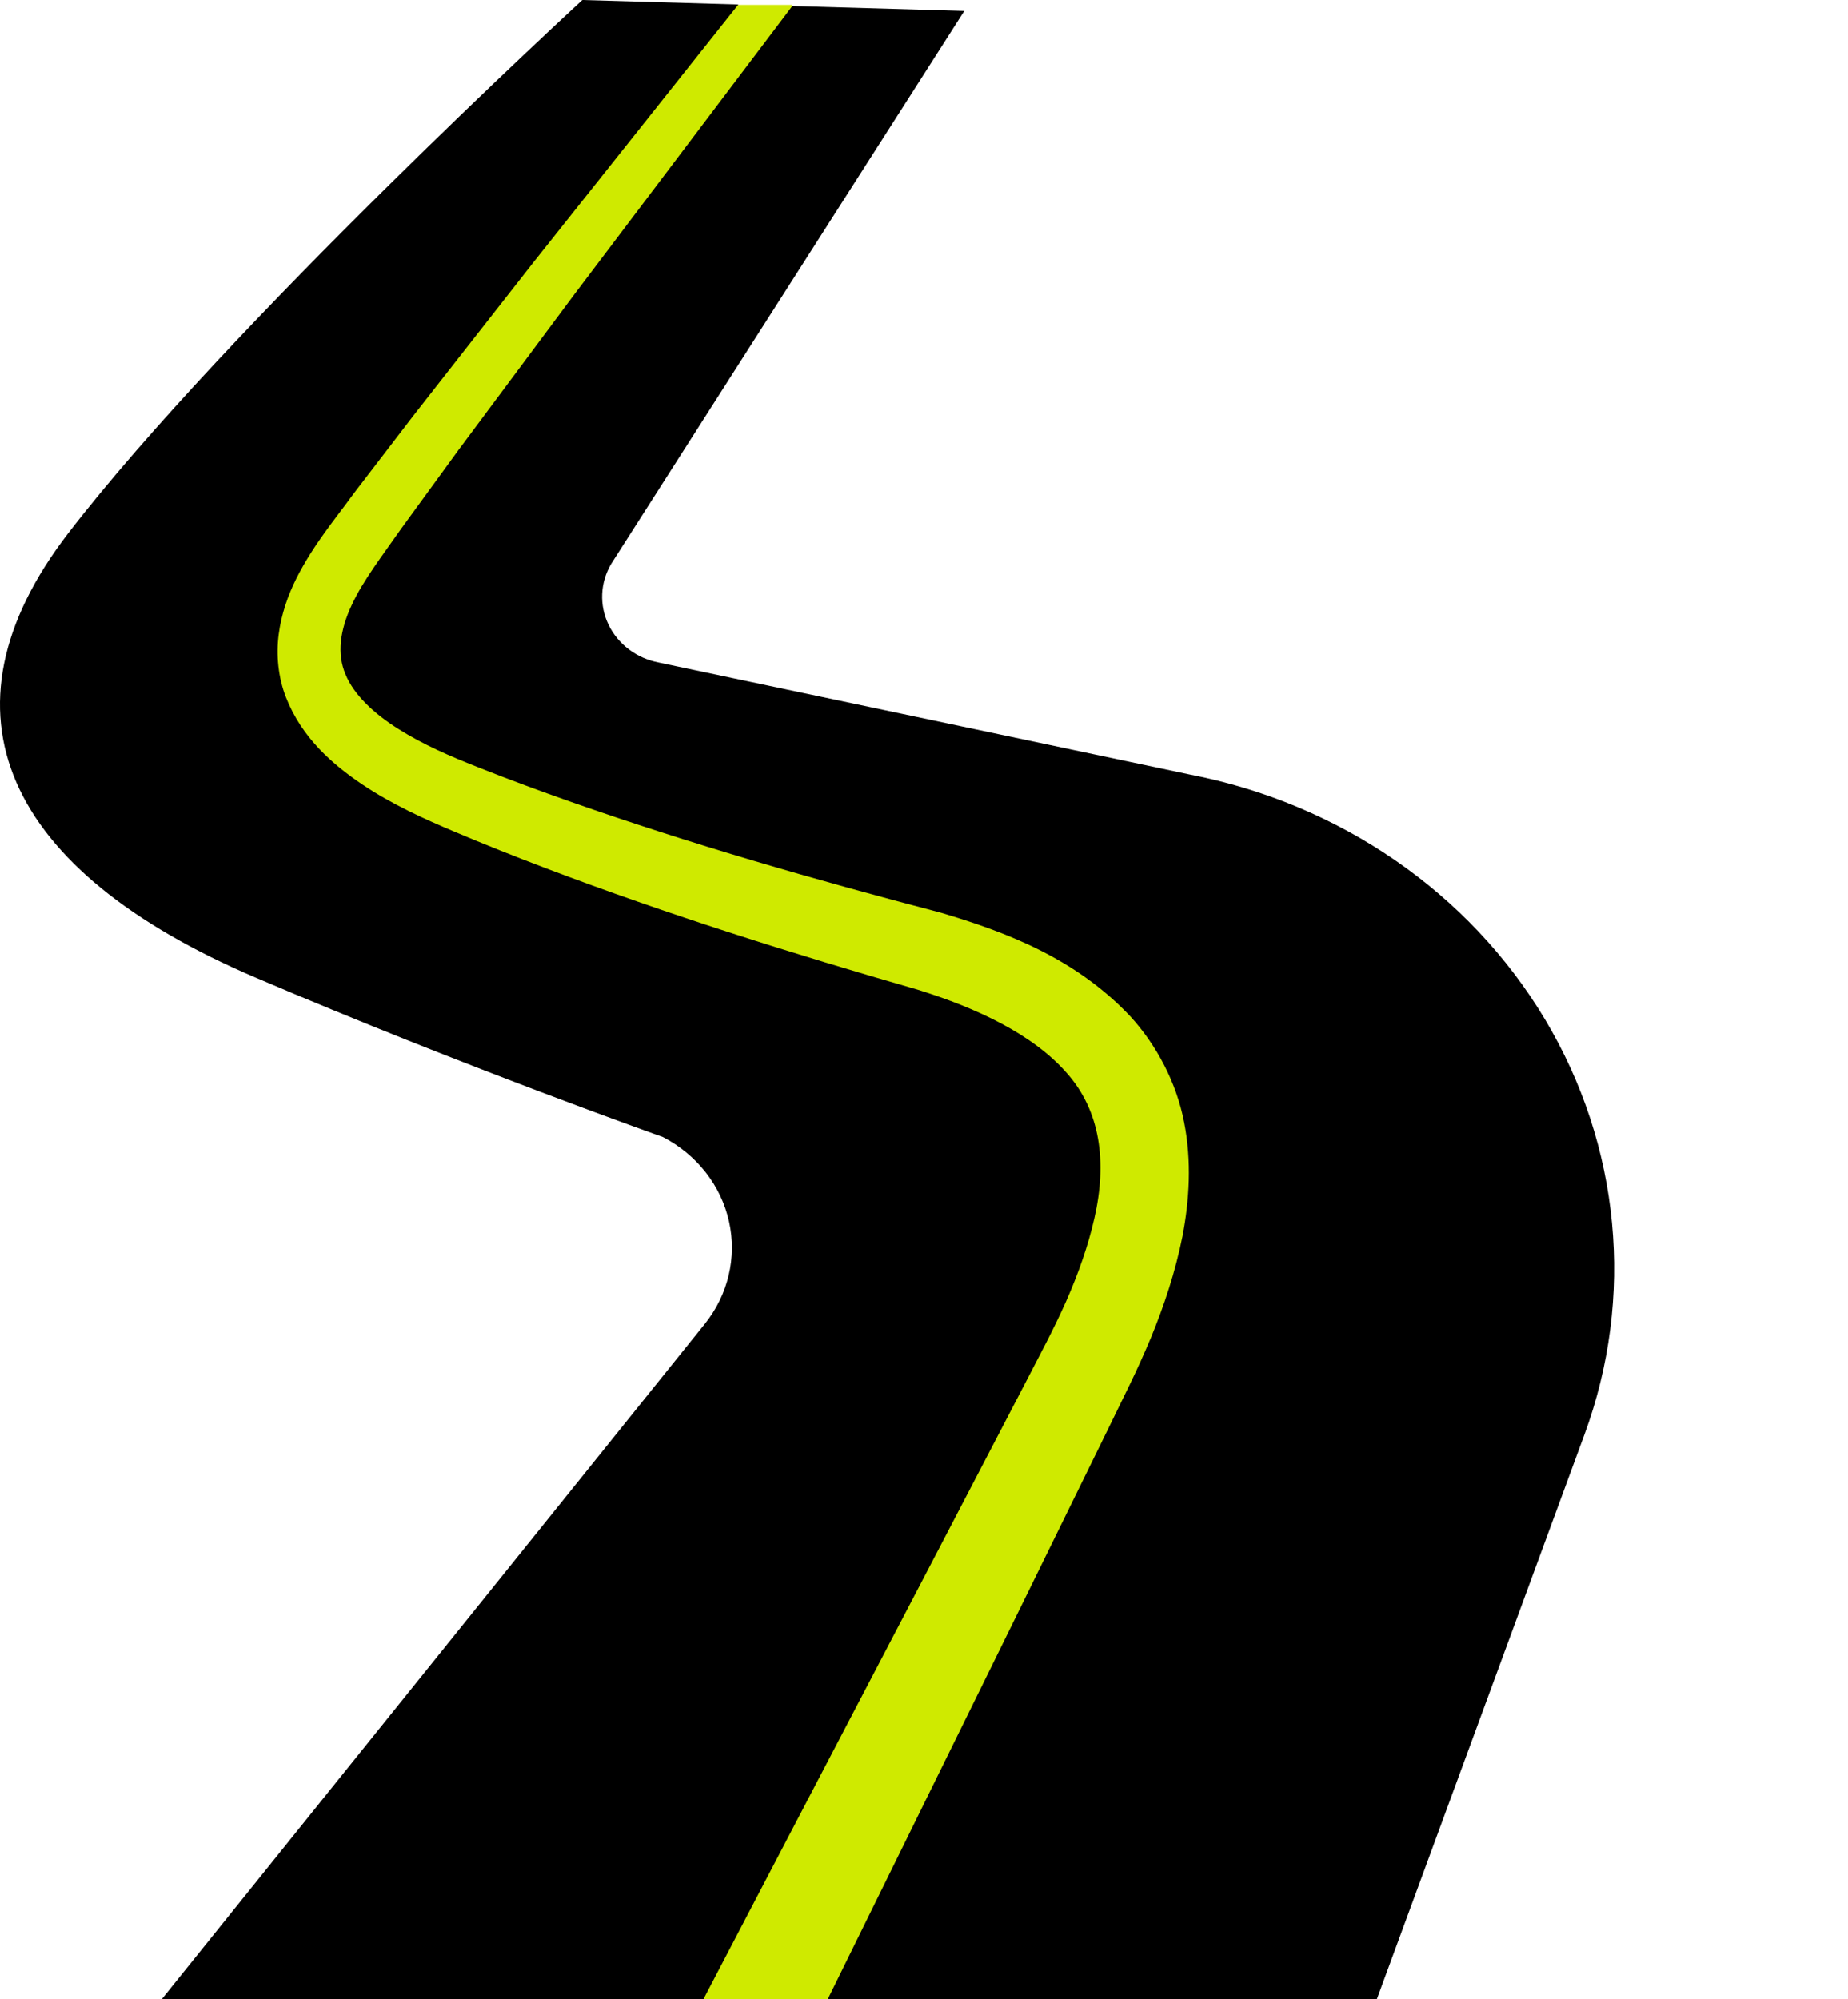 <?xml version="1.0" encoding="UTF-8" standalone="no"?>
<!-- Uploaded to: SVG Repo, www.svgrepo.com, Generator: SVG Repo Mixer Tools -->

<svg
   height="800"
   width="739.535"
   version="1.1"
   id="_x32_"
   viewBox="0 0 473.303 512"
   xml:space="preserve"
   sodipodi:docname="road-svgrepo-com.svg"
   inkscape:version="1.3 (0e150ed6c4, 2023-07-21)"
   xmlns:inkscape="http://www.inkscape.org/namespaces/inkscape"
   xmlns:sodipodi="http://sodipodi.sourceforge.net/DTD/sodipodi-0.dtd"
   xmlns="http://www.w3.org/2000/svg"
   xmlns:svg="http://www.w3.org/2000/svg"><defs
   id="defs2">&#10;	&#10;	&#10;</defs><sodipodi:namedview
   id="namedview2"
   pagecolor="#ffffff"
   bordercolor="#000000"
   borderopacity="0.25"
   inkscape:showpageshadow="2"
   inkscape:pageopacity="0.0"
   inkscape:pagecheckerboard="0"
   inkscape:deskcolor="#d1d1d1"
   inkscape:zoom="1.4513367"
   inkscape:cx="-9.30177"
   inkscape:cy="330.38509"
   inkscape:window-width="1920"
   inkscape:window-height="1017"
   inkscape:window-x="-8"
   inkscape:window-y="-8"
   inkscape:window-maximized="1"
   inkscape:current-layer="_x32_" />&#10;<style
   type="text/css"
   id="style1">&#10;	.st0{fill:#000000;}&#10;</style>&#10;<path
   style="fill:#cfea00;fill-opacity:1;stroke-width:0.64"
   d="m 242.56,278.139 c 2.495,0.832 4.885,2.095 7.484,2.495 2.876,0.443 5.843,-0.361 8.731,0 27.223,3.403 53.149,19.309 74.836,34.923 4.582,3.299 12.07,10.441 13.72,16.214 2.262,7.916 -1.767,23.941 -3.742,31.181 -1.526,5.595 -1.441,12.094 -3.742,17.462 -0.59,1.378 -1.904,2.364 -2.495,3.742 -2.906,6.781 -4.123,14.482 -7.484,21.203 -1.341,2.682 -3.533,4.863 -4.989,7.484 -5.161,9.29 -12.043,18.953 -16.214,28.687 -1.192,2.782 -1.302,5.949 -2.495,8.731 -1.32,3.081 -3.49,5.733 -4.989,8.731 -4.697,9.393 -7.634,19.993 -13.72,28.687 -6.715,9.592 -17.976,17.712 -29.934,18.709 -14.377,1.198 -3.116,-1.622 -17.462,1.247 -21.258,4.252 -31.945,4.862 -53.632,1.247 -0.82,-0.137 -1.706,0.263 -2.495,0 -1.6,-0.533 -3.389,-1.961 -4.989,-2.495 -0.789,-0.263 -1.722,0.309 -2.495,0 -0.78,-0.312 -12.184,-7.866 -12.473,-8.731 -0.263,-0.789 0.588,-1.907 0,-2.495 -0.588,-0.588 -1.803,0.461 -2.495,0 -0.682,-0.454 -5.015,-6.262 -6.236,-7.484 -1.464,-1.464 -5.33,-3.177 -6.236,-4.989 -3.678,-7.357 -3.026,-15.821 -3.742,-23.698 -0.229,-2.519 -1.037,-4.963 -1.247,-7.484 -1.558,-18.695 7.152,-36.743 13.72,-53.632 4.149,-10.669 7.329,-21.714 11.225,-32.429 7.901,-21.729 0.13,-2.066 6.236,-11.225 3.296,-4.944 4.859,-10.965 7.484,-16.214 3.855,-7.711 10.436,-13.954 14.967,-21.203 0.985,-1.577 1.414,-3.476 2.495,-4.989 1.025,-1.435 2.834,-2.229 3.742,-3.742 0.428,-0.713 -0.372,-1.751 0,-2.495 2.243,-4.486 2.161,-0.914 4.989,-3.742 1.914,-1.914 3.46,-5.189 4.989,-7.484 1.91,-2.865 0.712,0.535 3.742,-2.495 0.657,-0.657 0.416,-2.079 1.247,-2.495 1.116,-0.558 2.626,0.558 3.742,0 0.832,-0.416 0.732,-1.721 1.247,-2.495 1.671,-2.507 0.891,-0.297 3.742,-1.247 2.717,0.466 0.416,-2.079 1.247,-2.495 0.744,-0.372 1.706,0.263 2.495,0 1.422,-0.474 2.32,-2.02 3.742,-2.495 0.394,-0.131 0.832,0 1.247,0 2.079,-0.832 4.158,-1.663 6.236,-2.495 z"
   id="path4" /><path
   style="fill:#cfea00;fill-opacity:1;stroke-width:0.64"
   d="m 130.306,178.358 c -18.988,-0.486 -36.245,8.366 -47.396,23.698 -6.91,9.501 -7.484,18.853 -7.484,29.934 0,1.663 -0.744,3.502 0,4.989 2.65,5.301 9.485,5.908 13.72,8.731 3.283,2.188 2.753,4.118 6.236,4.989 3.562,0.89 6.616,1.724 9.978,3.742 8.399,5.039 11.745,12.291 22.451,14.967 2.017,0.504 4.198,-0.408 6.236,0 0.912,0.182 1.583,1.065 2.495,1.247 1.631,0.326 3.502,-0.744 4.989,0 0.526,0.263 0.689,1.061 1.247,1.247 1.972,0.657 4.178,-0.294 6.236,0 3.247,-1.444 4.89,2.062 7.484,2.495 1.64,0.273 3.343,-0.235 4.989,0 8.516,1.217 -0.186,0.889 6.236,2.495 1.613,0.403 3.358,-0.326 4.989,0 6.903,1.381 0.464,1.461 8.731,2.495 3.314,0.414 7.937,-0.822 11.225,0 0.57,0.143 0.671,1.132 1.247,1.247 3.692,0.738 7.49,0.78 11.225,1.247 2.365,0.296 8.253,-0.493 9.978,0 1.131,0.323 1.403,2.058 2.495,2.495 4.882,1.953 20.15,-1.007 26.192,0 12.905,2.151 26.684,1.247 39.912,1.247 5.332,0 20.258,1.562 24.945,0 0.558,-0.186 0.689,-1.061 1.247,-1.247 1.202,-0.401 6.554,0.929 7.484,0 0.294,-0.294 -0.372,-1.061 0,-1.247 1.374,-0.687 3.527,0.488 4.989,0 2.124,-0.708 4.488,-1.096 6.236,-2.495 1.623,-1.299 1.882,-4.059 3.742,-4.989 11.98,-5.99 1.876,-21.59 -7.484,-27.44 -14.179,-8.862 -31.786,-12.258 -47.396,-17.462 -3.37,-1.123 -6.52,-2.928 -9.978,-3.742 -3.665,-0.862 -7.525,-0.553 -11.225,-1.247 -6.896,-1.293 -10.819,-5.157 -16.214,-6.236 -1.223,-0.245 -2.559,0.394 -3.742,0 -1.422,-0.474 -2.32,-2.02 -3.742,-2.495 -1.183,-0.394 -2.532,0.302 -3.742,0 -4.906,-1.226 -10.218,-4.337 -14.967,-6.236 -4.12,-1.648 -8.647,-2.694 -12.473,-4.989 -5.862,-3.517 -11.046,-6.592 -17.462,-8.731 -2.874,-0.958 -4.952,-3.976 -7.484,-4.989 -7.06,-2.824 -13.007,-5.256 -19.956,-8.731 -4.353,-2.177 -10.378,-1.347 -14.967,-2.495 -0.57,-0.143 -0.758,-0.921 -1.247,-1.247 -3.544,-2.363 -4.735,-1.247 -9.978,-1.247 z"
   id="path7" /><path
   style="fill:#cfea00;fill-opacity:1;stroke-width:0.64"
   d="m 299.933,276.892 c -14.229,-0.928 -24.156,0.308 -37.418,4.989 -3.719,1.313 -7.745,1.886 -11.225,3.742 -9.762,5.206 -15.251,16.839 -16.214,27.44 -0.226,2.484 -1.116,5.252 0,7.484 8.931,17.861 61.316,25.228 78.577,13.72 5.944,-3.963 9.87,-13.178 11.225,-19.956 0.163,-0.815 -0.263,-1.706 0,-2.495 0.73,-2.19 1.821,-0.2 1.247,-2.495 -0.88,-3.52 -3.355,-9.612 -4.989,-12.473 -0.583,-1.021 -1.969,-1.443 -2.495,-2.495 -0.705,-1.41 -0.897,-5.886 -2.495,-7.484 -0.348,-0.348 -8.26,-7.248 -8.731,-7.484 -2.352,-1.176 -5.096,-1.393 -7.484,-2.495 -11.257,-5.195 -5.11,-4.989 -9.978,-4.989"
   id="path9" /><path
   style="fill:#cfea00;fill-opacity:1;stroke-width:0.64"
   d="m 99.125,185.842 c -9.096,0.4 -17.272,1.487 -26.192,0 -0.82,-0.137 -1.751,0.372 -2.495,0 -0.372,-0.186 0.294,-0.953 0,-1.247 -0.764,-0.764 -3.264,-1.062 -3.742,-2.495 -2.882,-8.647 -1.247,-19.589 -1.247,-28.687 0,-0.561 0.404,-5.025 0,-6.236 -1.619,-4.857 -1.247,-0.117 -1.247,-4.989 0,-11.001 -1.361,-23.243 1.247,-33.676 0.755,-3.019 1.878,-2.504 3.742,-4.989 4.599,-6.132 10.061,-11.291 16.214,-16.214 2.561,-2.048 6.469,-3.974 8.731,-6.236 1.06,-1.06 1.366,-2.755 2.495,-3.742 2.256,-1.974 4.941,-3.4 7.484,-4.989 0.788,-0.493 1.937,-0.504 2.495,-1.247 0.789,-1.052 0.318,-2.812 1.247,-3.742 1.972,-1.972 5.511,-1.77 7.484,-3.742 0.657,-0.657 0.59,-1.837 1.247,-2.495 1.315,-1.315 3.442,-1.463 4.989,-2.495 4.388,-2.925 9.337,-7.938 13.72,-11.225 3.458,-2.594 6.184,-0.707 9.978,-3.742 2.818,-2.255 8.991,-6.496 11.225,-8.731 0.508,-0.508 5.9,-6.811 6.236,-7.484 0.186,-0.372 -0.346,-1.017 0,-1.247 1.094,-0.729 2.648,-0.518 3.742,-1.247 0.636,-0.424 1.597,-4.091 2.495,-4.989 0.294,-0.294 0.875,0.186 1.247,0 1.593,-0.796 1.253,-2.5 2.495,-3.742 1.433,-1.433 4.075,-1.914 4.989,-3.742 0.514,-1.028 0.506,-1.753 1.247,-2.495 0.294,-0.294 0.953,0.294 1.247,0 0.294,-0.294 -0.294,-0.953 0,-1.247 0.294,-0.294 0.953,0.294 1.247,0 0.416,-0.416 0.832,-3.326 1.247,-3.742 0.588,-0.588 1.907,0.588 2.495,0 0.294,-0.294 -0.294,-0.953 0,-1.247 0.588,-0.588 1.907,0.588 2.495,0 0.294,-0.294 -0.294,-0.953 0,-1.247 0.729,-0.729 10.238,-0.329 11.225,0 0.558,0.186 0.721,0.984 1.247,1.247 0.744,0.372 1.706,-0.263 2.495,0 1.264,0.421 5.32,2.825 6.236,3.742 0.294,0.294 -0.186,0.875 0,1.247 2.037,4.074 2.495,1.316 2.495,7.484 0,6.262 -0.542,11.603 -2.495,17.462 -0.394,1.183 0.303,2.532 0,3.742 -0.148,0.593 -2.346,3.148 -2.495,3.742 -1.21,1.514 0.403,3.376 0,4.989 -4.051,16.204 -13.267,35.718 -24.945,47.396 -8.853,8.853 -18.932,19.77 -26.192,29.934 -3.127,4.378 -5.528,9.449 -8.731,13.72 -3.118,4.158 -3.465,2.772 -6.236,6.236 -1.514,1.893 -2.028,4.522 -3.742,6.236 -0.657,0.657 -1.721,0.732 -2.495,1.247 -2.215,1.477 -3.285,4.191 -4.989,6.236 -3.012,3.614 -2.208,1.767 -6.236,4.989 -1.213,0.97 -5.818,7.344 -6.236,7.484 -0.789,0.263 -1.803,-0.461 -2.495,0 -0.774,0.516 -0.521,1.914 -1.247,2.495 -1.452,1.161 -3.537,1.333 -4.989,2.495 -0.726,0.581 -0.59,1.837 -1.247,2.495 -0.657,0.657 -1.663,0.832 -2.495,1.247 -1.663,2.495 -2.869,5.364 -4.989,7.484 -2.529,2.529 -5.821,4.158 -8.731,6.236"
   id="path10" /><path
   style="fill:#cfea00;stroke-width:0.64"
   d="m 84.226,178.594 c -5.384,0.885 -11.573,1.861 -12.788,7.938 -0.253,1.263 -0.882,2.213 -0.882,3.528 0,0.634 -0.45,3.81 0,4.41 0.748,0.998 1.563,2.027 2.646,2.646 0.739,0.422 3.8,1.344 4.851,1.764 2.389,0.956 -0.786,-0.207 1.764,1.323 0.892,0.535 2.938,1.176 3.969,1.323 2.635,0.377 5.743,0 8.378,0 1.136,0 4.138,-0.056 5.292,-0.441 0.197,-0.066 0.239,-0.391 0.441,-0.441 0.428,-0.107 0.945,0.227 1.323,0 0.454,-0.273 0.468,-0.992 0.882,-1.323 0.363,-0.29 0.924,-0.202 1.323,-0.441 0.674,-0.404 1.919,-2.312 2.205,-2.646 2.908,-3.393 3.528,-3.116 3.528,-7.497 0,-1.036 -0.087,-2.203 -0.441,-3.087 -0.665,-1.662 -2.732,-2.554 -3.087,-3.087 -0.163,-0.245 0.163,-0.637 0,-0.882 -0.064,-0.096 -3.022,-2.177 -3.087,-2.205 -6.41,-2.747 -14.444,-0.882 -21.167,-0.882"
   id="path3" /><rect
   style="fill:#cfea00;stroke-width:0.64"
   id="rect5"
   width="34.611"
   height="4.833"
   x="179.294"
   y="507.167" /><rect
   style="fill:#cfea00;stroke-width:0.64"
   id="rect6"
   width="26.66"
   height="4.21"
   x="180.853"
   y="1.949" /><rect
   style="fill:#cfea00;stroke-width:0.64"
   id="rect7"
   width="18.085"
   height="3.82"
   x="184.828"
   y="1.247" /><path
   class="st0"
   d="m 262.209,354.916 5.72,-11.034 c 1.816,-3.546 3.506,-7.029 5.096,-10.582 3.117,-7.076 5.666,-14.261 7.271,-21.36 3.265,-14.331 1.566,-27.476 -7.146,-37.21 -8.712,-9.928 -23.097,-16.591 -37.966,-21.235 -31.654,-9.11 -64.024,-19.248 -95.343,-31.139 -7.862,-2.985 -15.686,-6.086 -23.479,-9.39 -7.676,-3.226 -15.998,-6.997 -23.612,-12.102 -7.527,-5.088 -15.421,-11.868 -19.496,-22.263 -2.019,-5.112 -2.549,-10.894 -1.87,-16.147 0.685,-5.267 2.4,-10.06 4.528,-14.331 4.426,-8.751 9.857,-15.063 14.751,-21.835 l 15.235,-19.871 30.789,-39.322 52.421,-65.949 L 149.146,0 c 0,0 -91.026,83.709 -131.657,136.535 -35.324,45.914 -16.03,86.483 47.87,113.772 53.933,23.043 104.414,40.88 104.414,40.88 8.697,4.504 14.884,12.398 16.941,21.609 2.057,9.219 -0.218,18.812 -6.242,26.3 L 41.42,512 H 180.153 l 59.006,-112.868 z m -53.325,-131.657 264.419,-62.363"
   id="path1" /><path
   class="st0"
   d="m 395.674,261.023 c -19.365,-32.394 -52.515,-55.242 -90.917,-62.669 l -136.052,-28.684 c -5.673,-1.091 -10.442,-4.691 -12.85,-9.694 -2.408,-4.995 -2.151,-10.786 0.678,-15.578 l 90.442,-141.6 -44.052,-1.262 -55.694,73.672 -29.752,39.96 -14.627,20.082 c -4.707,6.756 -9.897,13.435 -12.757,19.684 -3.046,6.46 -3.81,12.617 -1.612,17.728 2.119,5.237 7.301,10.107 13.551,14.02 6.328,4.005 13.287,7.02 21.002,10.044 7.59,3 15.289,5.845 23.043,8.572 31.155,10.948 62.536,19.956 95,28.459 16.645,4.956 34.264,11.595 48.299,26.402 6.842,7.41 11.946,17.143 13.886,27.219 1.995,10.084 1.341,20.012 -0.405,29.191 -1.839,9.172 -4.714,17.791 -8.089,26.004 -1.706,4.083 -3.546,8.128 -5.431,12.024 l -5.486,11.245 -21.983,44.8 -49.883,101.358 h 140.626 l 53.192,-144.646 c 12.929,-35.176 9.235,-73.938 -10.129,-106.331 z"
   id="path2" />&#10;</svg>
